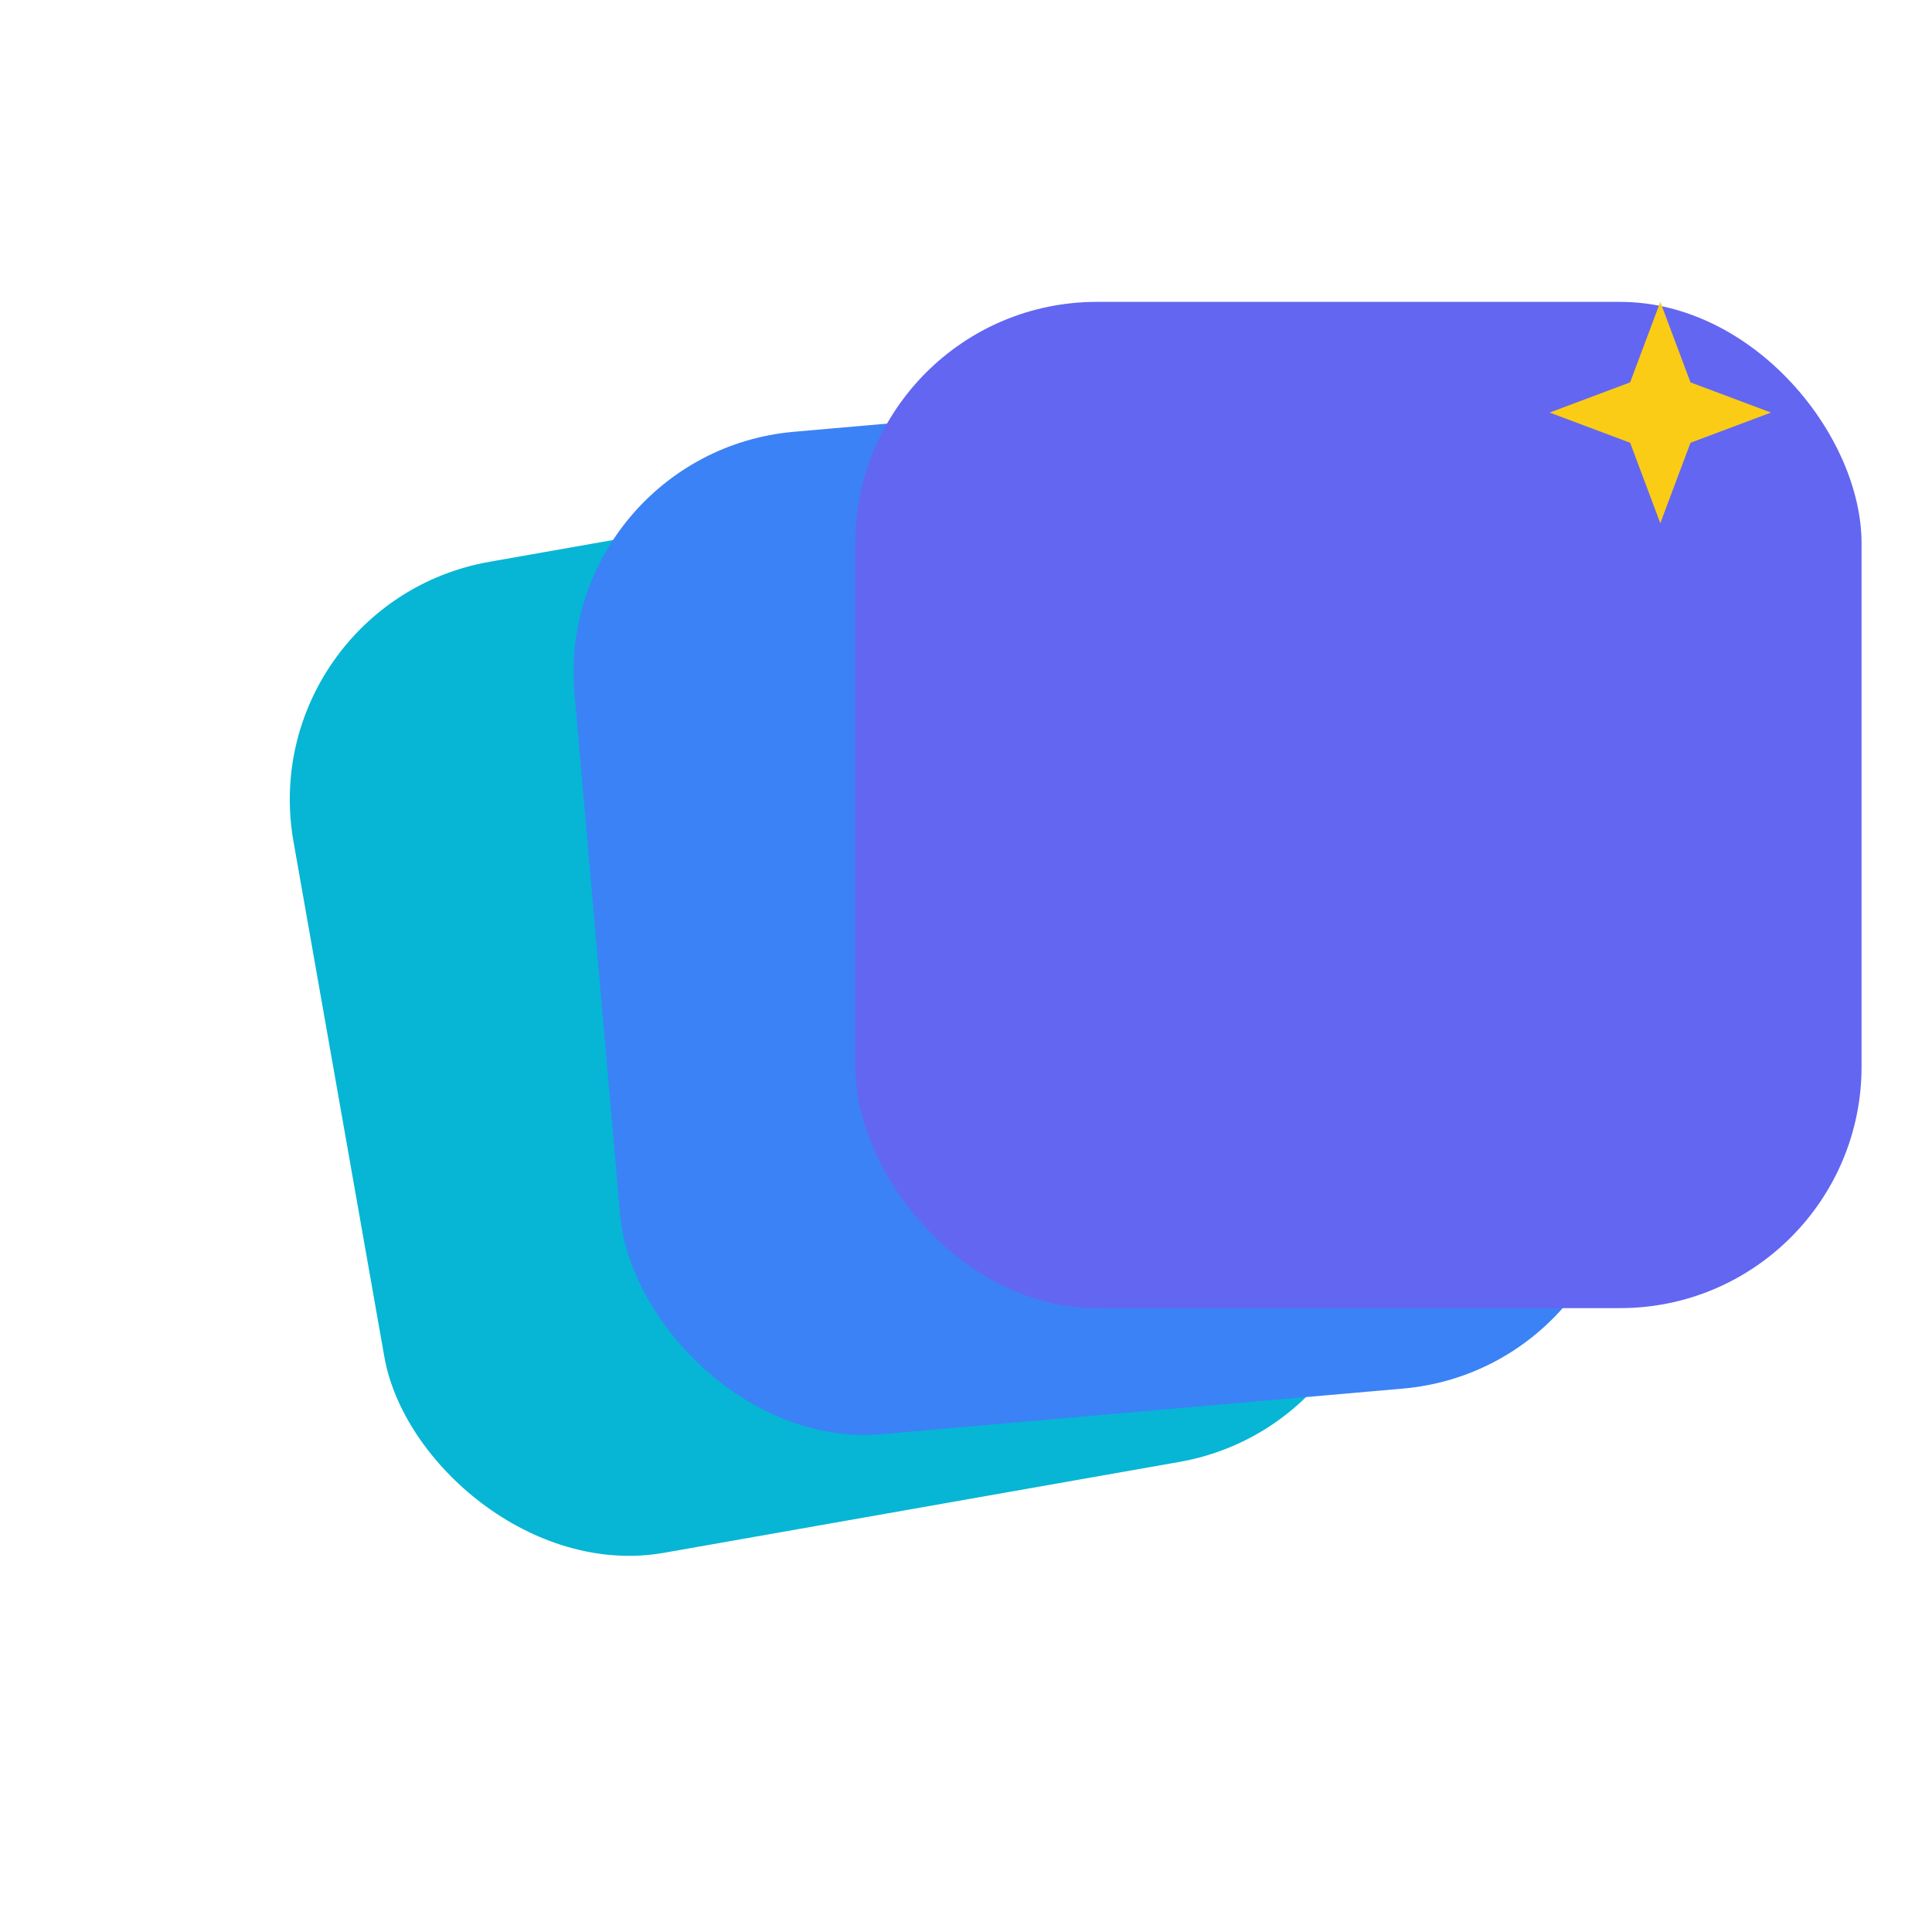 ﻿<svg width="108" height="108" viewBox="0 0 192 192" fill="none" xmlns="http://www.w3.org/2000/svg" class="drop-shadow-xl">
    <rect x="25" y="60" width="100" height="100" rx="24" transform="rotate(-10 25 60)" fill="#06B6D4"
    />
    <rect x="55" y="45" width="100" height="100" rx="24" transform="rotate(-5 55 45)" fill="#3B82F6"/>
    <rect x="85" y="30" width="100" height="100" rx="24" fill="#6366F1"/>
    <path d="M165 30 L168 38 L176 41 L168 44 L165 52 L162 44 L154 41 L162 38 Z" fill="#FACC15"/>
</svg>
